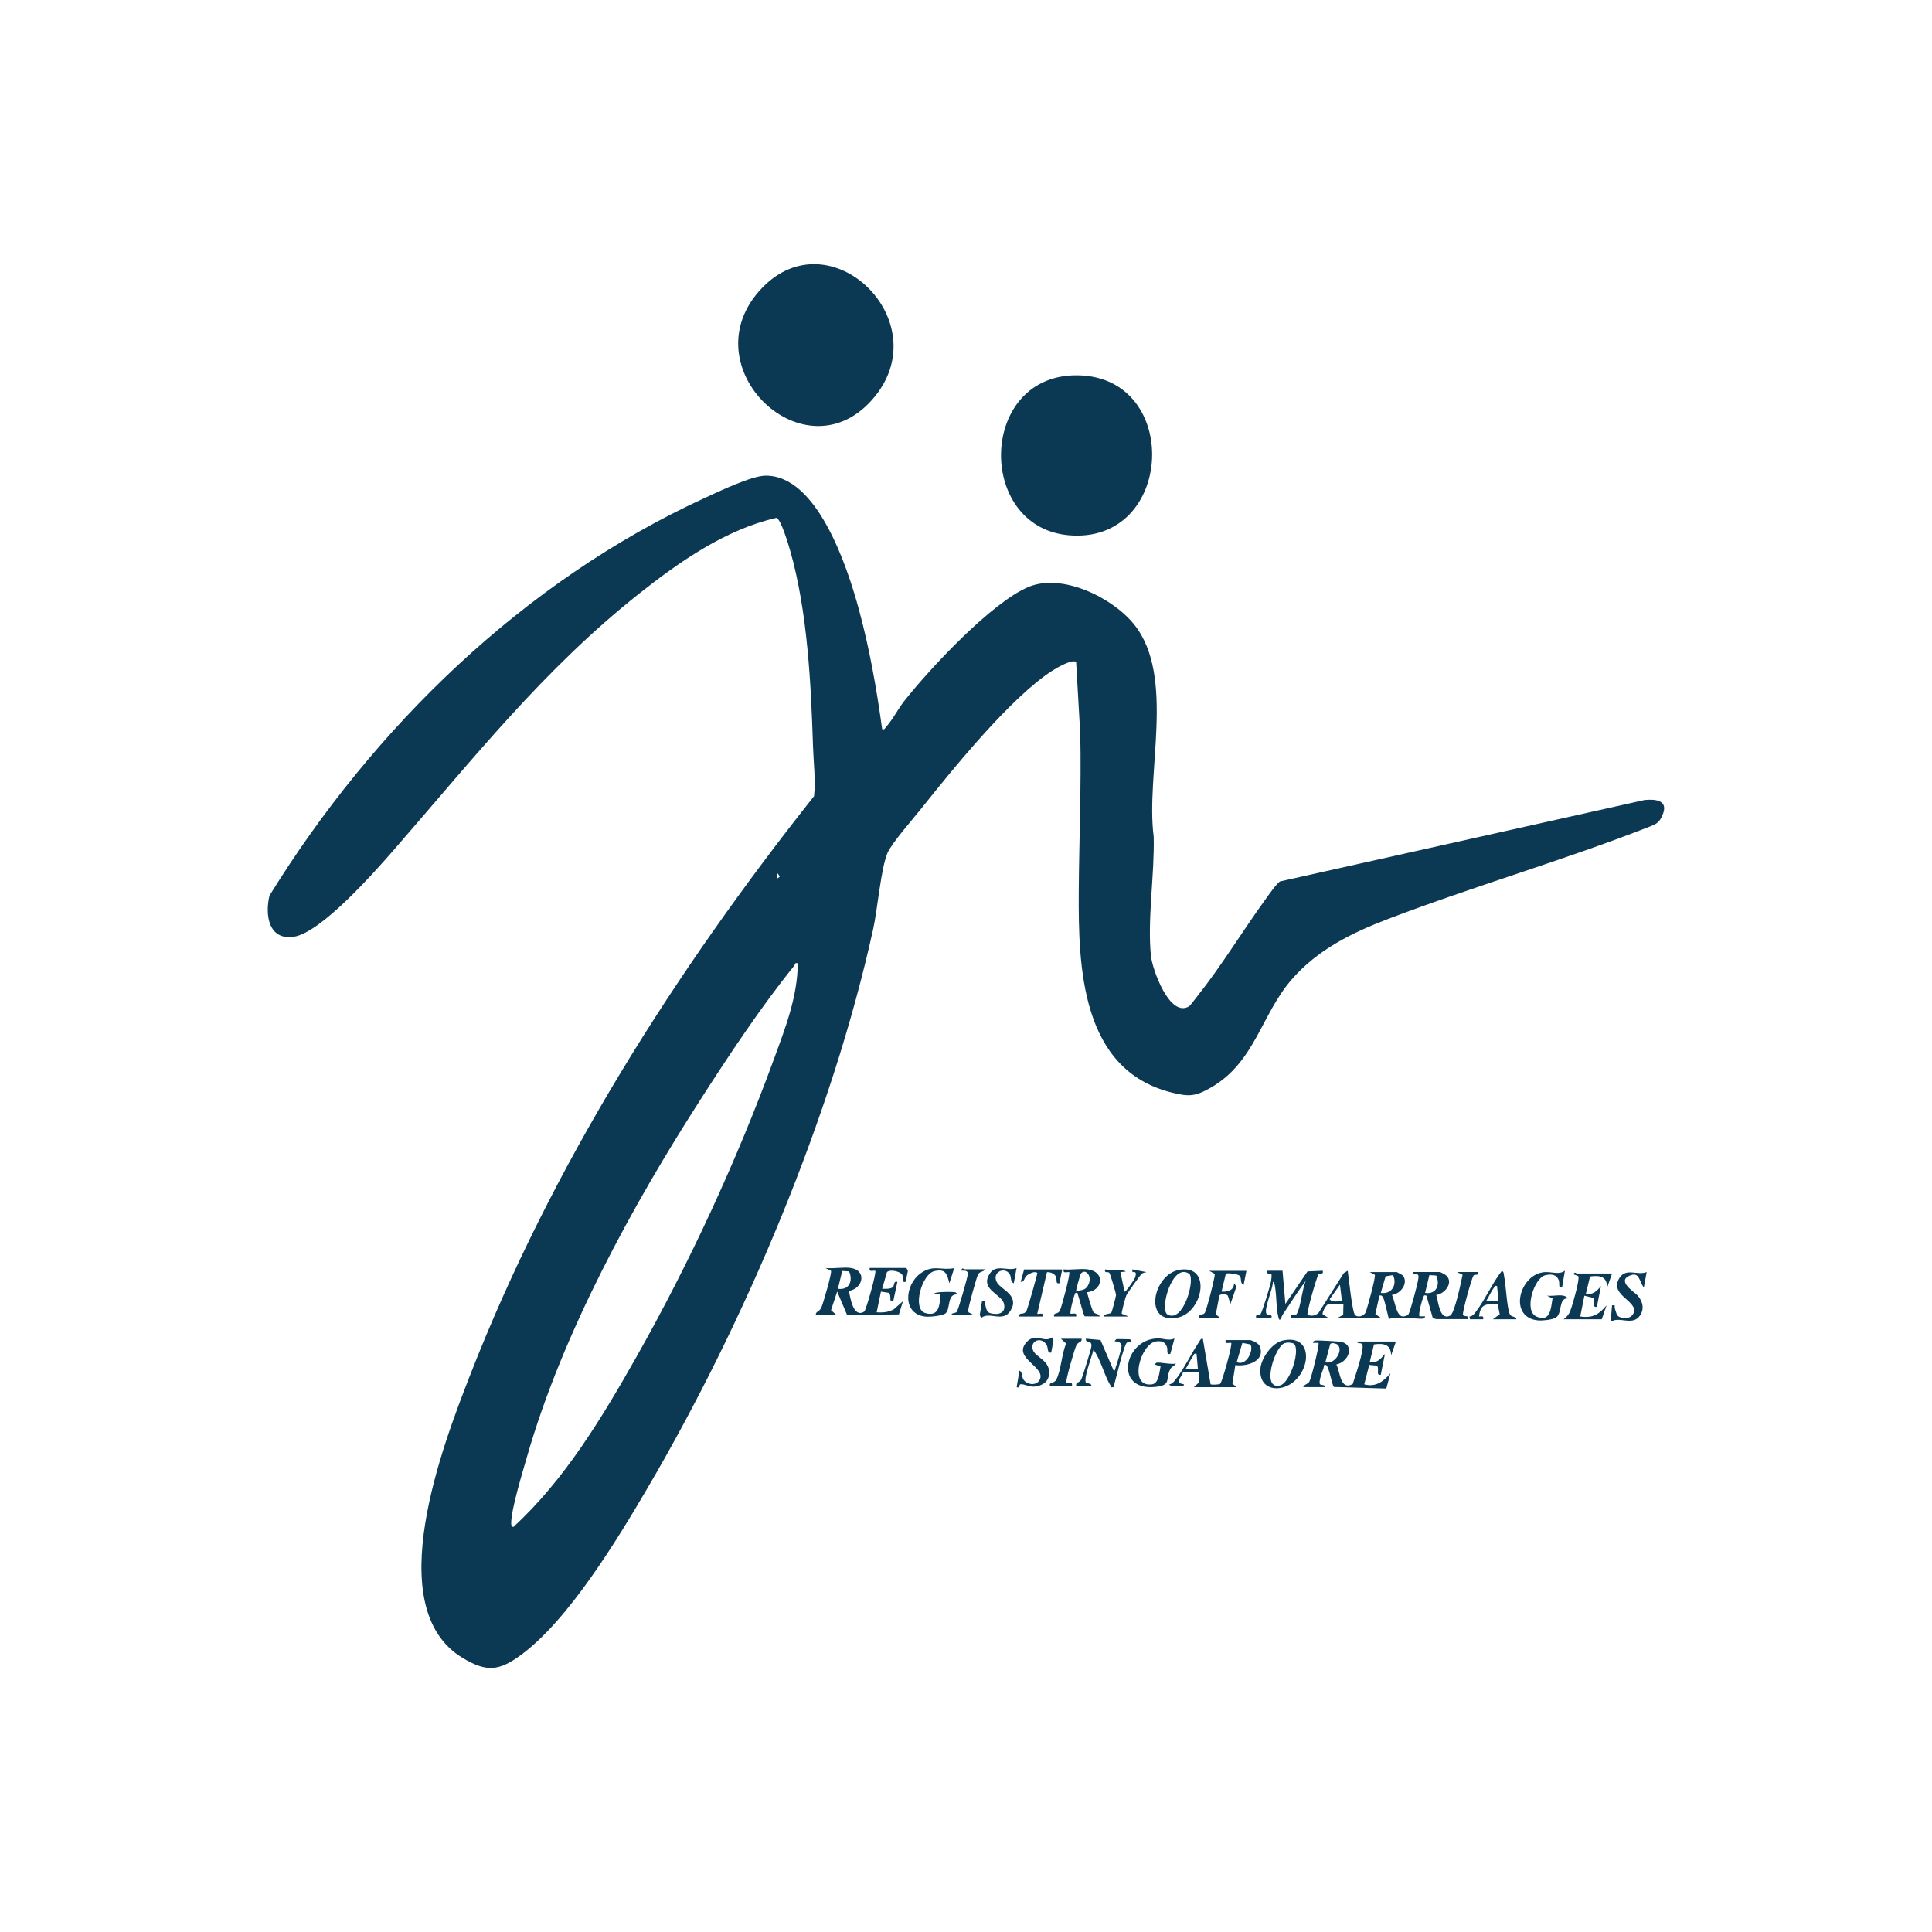 <svg xmlns="http://www.w3.org/2000/svg" id="a" viewBox="0 0 256 256"><path d="M116.9,96.62c.35.09.35-.13.52-.31.89-.98,1.58-2.39,2.42-3.45,3.38-4.28,11.58-13.08,16.47-15.1,4.45-1.84,11.12,1.42,13.98,5,5.51,6.88,1.49,19.78,2.58,28.09.13,4.96-.85,10.9-.37,15.78.17,1.76,2.47,8.29,5.06,6.71.16-.1.86-1.05,1.07-1.31,3.17-3.97,6.02-8.67,9.02-12.82.38-.52,1.56-2.23,1.98-2.42l48.3-10.79c1.56-.14,3.18.08,2.36,2-.42,1-.81,1.18-1.75,1.55-11.29,4.43-23.23,7.87-34.59,12.21-4.84,1.85-9.39,4.08-12.84,8.08-4.01,4.65-4.84,10.94-10.68,14.28-2.06,1.18-2.89,1.21-5.16.65-12.06-3-12.4-16.65-12.33-26.77.05-6.88.35-13.83.2-20.74l-.55-9.55c-.55-.4-2.55.78-3.11,1.13-5.52,3.52-13.22,13.05-17.44,18.34-1.05,1.32-3.87,4.52-4.44,5.84-.86,1.98-1.33,7.49-1.89,10.04-5.45,24.84-17.03,52.15-29.86,74.03-4.01,6.84-10.51,17.59-16.86,22.23-2.9,2.12-4.55,2.25-7.68.37-11.01-6.63-2.58-28.33,1-37.52,10.8-27.73,27.15-53.46,45.56-76.68.22-2.19-.07-4.41-.14-6.57-.27-8.38-.73-17.9-3.03-25.97-.2-.7-1.24-4.24-1.83-4.33-6.71,1.53-12.84,5.81-18.17,10.03-12.69,10.05-22.07,21.98-32.58,34.04-2.53,2.9-9.55,10.86-13.16,11.43-3.38.53-3.87-2.9-3.25-5.45,13.74-22.26,33.7-41.68,57.63-52.67,1.85-.85,6.2-2.94,8.06-2.97,6.88-.12,10.85,12.08,12.32,17.4s2.43,10.78,3.17,16.19ZM102.96,116.44l.36-.28-.28-.46-.09.73ZM105.71,127.64c-.47-.11-.32.15-.48.34-4.27,5.26-8.58,11.75-12.26,17.48-9.18,14.26-18.43,31.19-23.13,47.53-.57,1.99-2.08,6.92-2.1,8.74,0,.31-.03.42.26.62,6.76-6.18,11.78-14.51,16.27-22.45,7.01-12.37,13.39-26.18,18.27-39.54,1.5-4.1,3.14-8.26,3.17-12.71Z" fill="#0b3954"></path><path d="M142.86,49.73c13.78.26,12.74,22.46-1.28,21.19-12.31-1.12-11.93-21.43,1.28-21.19Z" fill="#0b3954"></path><path d="M101,38.13c9.01-9.33,23.08,4.23,14.98,14.34-9.06,11.3-24.98-3.98-14.98-14.34Z" fill="#0b3954"></path><path d="M171.03,174.63c-.14-.68.53-.16.76-.48.55-.77.76-3.48,1.26-4.48-1.1,1.46-2.06,3.02-3.09,4.53-.15.22-.37,1.18-.57.33-.28-1.17-.23-2.46-.39-3.65-.03-.23-.08-1-.34-1.03.05.86-1.24,3.66-.84,4.24.19.27.82-.04.65.53h-2.02c-.15-.6.4-.21.57-.47.28-.43,1.3-3.8,1.41-4.43.05-.31.09-.64.03-.96-.36-.04-.63.14-.53-.38h2.01s.38,4.4.38,4.4l2.93-4.31,2.02-.09c.14.59-.34.22-.56.48s-1.64,5.18-1.45,5.39c.56.15,1.04.12,1.47-.31l3.33-5.25.52-.31c.14.9.59,5.55.99,5.89s1.1.12,1.36-.33c.17-.3,1.41-4.82,1.24-5.02l-.66-.36h3.58s.79.41.84.49c.7,1.08-.39,2.4-1.49,2.54.36.66.56,2.76,1.39,2.84.24.03.69-.08.82-.32.25-.45,1.12-3.74,1.24-4.41.04-.21.12-.59.02-.76-.09-.15-.75-.05-.71-.39h3.58c.1,0,.72.34.84.45,1.04.95-.18,2.45-1.31,2.59.28.83.43,3.44,1.84,2.74.61-.3,1.46-4.52,1.65-5.41l-.74-.37h2.75c.15.6-.39.21-.57.48-.24.36-1.55,5.01-1.38,5.22.22.27.82-.03.66.54h-4.13c-.1,0-.49-.09-.55-.18l-.83-2.94c-.42-.08-.29.02-.41.23-.19.35-.7,2.33-.51,2.52h.74c.05.04-.1.23-.18.28-.35.18-3.79-.39-4.59.09-.1-.1-.54-2.39-.77-2.81-.13-.24-.2-.38-.51-.31l-.54,2.46.72.48h-5.69l.71-.39.03-1.44h-1.93c-.35.03-.88,1.06-.83,1.36l.75.48h-4.95ZM184.59,168.96l-.99.16-.64,2.2c1.47.21,2.2-1.09,1.63-2.36ZM188.83,171.32c1.49.22,2.03-1.05,1.48-2.3l-.91-.06-.57,2.36ZM177.82,172.43l-.27-2.2-1.37,1.93c.39.48,1.09.22,1.65.27Z" fill="#0b3954"></path><path d="M112.77,168.02c2.12.35,1.59,2.72-.29,3.04.2.93.58,3.61,2.03,2.74.24-.15,1.66-5.22,1.47-5.42-.34-.05-.86.23-.74-.37h4.86l.2.38-.29,1.46c-.62.14-.25-.51-.45-.92-.22-.44-1.6-.78-2.03-.37l-.64,2.21c.41,0,.99.05,1.35-.17s.07-.89.67-.75l-.55,2.57c-.7.13-.11-.72-.62-1.12l-1.01-.15-.57,2.74c.8.05,1.56,0,2.27-.4l1.22-1.07-.54,1.75-6.87.06-1.31-3.09-.81,2.46.72.66h-2.75c0-.55.44-.37.74-1,.21-.43,1.45-4.69,1.28-4.87l-.74-.37c1.04.12,2.4-.16,3.39,0ZM111.03,170.77c1.49.22,2.03-1.05,1.48-2.3l-.91-.06-.57,2.36Z" fill="#0b3954"></path><path d="M172.68,183.81c.13-.38.62-.4.82-.74.24-.42,1.39-4.95,1.2-5.13h-.74c.03-.25.21-.29.42-.32s2.81.11,3.14.15c2.09.29,1.26,2.69-.45,3.03.54,1.03.49,3.47,2.17,2.6.25-.85,1.64-4.76,1.25-5.29-.18-.24-.69,0-.66-.35h5.14l-.64,1.83c-.04-1.48-.98-1.62-2.27-1.45l-.57,2.37c1.03.1,1.42-.42,2.02-1.1l-.55,2.75c-.73.17-.1-.9-.54-1.21l-.99-.09-.66,2.57c1.49.42,2.55-.37,3.47-1.46l-.55,2.02-6.95-.21c-.33-.51-.62-2.7-1.04-2.91-.34-.17-.27.27-.32.4-.16.43-.69,1.81-.48,2.14.1.15.75.05.71.39h-2.94ZM177.22,178.16c-.13-.11-.82-.32-.96-.05l-.64,2.39c1.21.38,2.46-1.59,1.6-2.34Z" fill="#0b3954"></path><path d="M158.19,183.81l.71-.66.02-1.36-2.17.03c-.06.46-.81,1.07-.5,1.45l.65.17c-.22.62-1.06-.08-1.64.28l-.37-.28c.33-.02.54-.23.73-.46,1.14-1.33,2.22-3.64,3.27-5.17.13-.19.18-.47.49-.43l1.03,6.04c.11.09,1.09.06,1.27-.06.24-.16,1.66-5.22,1.46-5.42-.34-.05-.86.23-.74-.37h3.21c.29,0,1.14.43,1.28.74.9,2.03-1.65,2.8-3.2,2.57l-.39,2.46.56.47h-5.69ZM165.68,178.14l-1.06-.2-.75,2.55c1.28.59,2.3-1.58,1.81-2.36ZM158.55,179.4c-.42-.1-.3.08-.42.23-.41.53-.67,1.23-1.05,1.79h1.65s-.18-2.02-.18-2.02Z" fill="#0b3954"></path><path d="M144.15,168.2c2.33.33,2,2.8-.09,3.03-.02.18.65,2.34.77,2.54.25.42.74.23.89.67l-1.99-.02c-.14-.09-.71-2.32-.86-2.73-.08-.21-.01-.47-.36-.37-.14.04-.81,2.59-.65,2.75.34.05.86-.23.74.37h-2.94c-.08-.61.47-.19.78-.78.22-.42,1.42-4.91,1.24-5.09-.34-.05-.86.23-.74-.37,1.01.1,2.24-.14,3.21,0ZM142.59,171.14c.64-.26,1.13-.08,1.54-.75.74-1.21-.28-2.39-.9-1.64-.1.12-.71,2.29-.64,2.39Z" fill="#0b3954"></path><path d="M156.31,168.25c4.31-.69,3.09,5.65-.27,6.34-4.62.96-3.3-5.77.27-6.34ZM157.59,168.8c-2.25-1.59-3.98,4.73-2.9,5.37,2.08,1.23,3.7-4.57,2.9-5.37Z" fill="#0b3954"></path><path d="M171.52,183.01c-1.87,1.62-4.75,1.22-4.51-1.66.11-1.38,1.52-3.38,2.91-3.71,3.85-.9,3.87,3.39,1.6,5.36ZM170.24,177.97c-1.31.39-3.18,6.24-.64,5.61,1.41-.35,2.79-4.97,1.79-5.56-.35-.14-.8-.16-1.16-.05Z" fill="#0b3954"></path><path d="M126.44,168.02l-.64,2.02c-.33-1.23-.47-1.95-1.98-1.61-1.67.37-2.98,5.01-1.23,5.55,1.84.56,1.94-1.05,2.01-2.46h-.74c-.55-.39,2.56-.37,2.75-.28.08.04.23.23.18.28-1.3-.06-.84,1.88-1.47,2.48-.38.36-2.11.51-2.66.46-3.15-.31-2.82-4.23-.63-5.77,1.64-1.15,2.68-.32,4.39-.65Z" fill="#0b3954"></path><path d="M207,170.59c-.59.14-.3-.5-.45-.93-.3-.82-1.02-.86-1.8-.68-1.45.34-2.9,4.7-1.16,5.47,1.85.82,1.91-1.1,2.13-2.4l-.73-.37c.84.14,2.25-.36,2.75.36-1.26-.06-.69,1.99-1.58,2.55-.46.29-1.79.42-2.35.37-3.91-.36-2.58-5.83.57-6.36,1.15-.2,2.14.41,2.98-.23l-.37,2.2Z" fill="#0b3954"></path><path d="M155.62,177.38l-.55,2.02c-.59.14-.29-.5-.45-.93-.26-.71-.76-.82-1.46-.72-2.02.31-3.7,6.06-.56,5.69.98-.11,1.01-1.61,1.18-2.39l-.63-.2c-.22,0,.02-.26.09-.28.33-.11,2.02.28,2.57.1-.13.33-.5.34-.7.68-.77,1.29.23,2.19-1.98,2.42-5.7.61-4.11-6.5.39-6.42.71.01,1.31.34,2.11.01Z" fill="#0b3954"></path><path d="M213.6,168.76l-.64,1.83c-.04-1.48-.98-1.62-2.27-1.45l-.57,2.37c1.02,0,1.42-.38,2.02-1.1l-.55,2.75c-.74.16-.09-.9-.54-1.2l-1.11-.27-.55,2.75c1.65.24,2.47-.27,3.49-1.47l-.64,1.84h-5.05c.63-.53.74-.7,1.01-1.47.21-.6,1.17-3.93.93-4.24l-.66-.26c.23-.39.37-.09.46-.09h4.68Z" fill="#0b3954"></path><path d="M147.55,181.6c.25.05.21-.19.27-.37.18-.53.79-2.46.79-2.88,0-.46-.49-.61-.88-.61-.06-.06.11-.23.18-.28.07-.05,1.44,0,1.64,0,.22,0,.34.04.38.28-.19.03-.47.07-.61.17-.41.29-1.51,5.04-1.77,5.89-.42.09-.29-.05-.41-.23-.83-1.32-1.27-3.42-2.25-4.72-.15.73-1.39,3.9-.98,4.38.09.11.67,0,.71.39h-2.02c-.08-.56.44-.32.69-.87.2-.45,1.31-4.03,1.33-4.38.04-.92-.81-.28-.73-.99l1.93.18,1.74,4.04Z" fill="#0b3954"></path><path d="M165.16,168.39l-.37,1.84c-.55-.17-.21-.9-.55-1.2-.24-.21-1.58-.4-1.81-.25l-.57,2.36c.77.08,1.67-.16,1.65-1.1l.33.42-.8,2.33-.35-1.12c-.27-.22-.89-.3-1.12.01l-.47,2.48.56.46h-2.75c-.16-.6.53-.29.74-.68.27-.51,1.13-3.89,1.24-4.6.03-.17.12-.47.03-.57l-.72-.38h4.95Z" fill="#0b3954"></path><path d="M140.75,168.2l-.37,1.84c-.68.1-.13-.6-.63-1.11-.24-.25-.67-.39-1.02-.36l-1.29,5.51c.12.12.91-.29.74.37h-3.12c-.06-.7.57-.07.96-.78.16-.29,1.42-4.71,1.43-5-.31-.26-.94.04-1.24.23-.61.39-.37.96-.97.96l.46-1.65h5.05Z" fill="#0b3954"></path><path d="M139.29,179.22c-.56.13-.38-.59-.59-.97-.67-1.2-2.2-.64-1.86.56.29,1.03,2.18,1.35,2.18,3.07,0,1.16-.84,1.73-1.92,1.85-.73.08-1.38-.39-1.91-.3-.18.03.01.56-.48.38l.37-2.2c.41.17.29.82.54,1.2.43.64,1.52.83,2.04.19,1.3-1.83-3.67-2.96-1.61-5.19,1.18-1.27,2.37.2,3.34-.6l.2.38-.3,1.64Z" fill="#0b3954"></path><path d="M218.19,168.57l-.37,2.02c-.65-.73-.52-2.21-1.97-1.52-1.58.75.75,2.14,1.16,2.61.67.78.91,1.78.27,2.67-.99,1.4-2.8-.02-3.86.82l.18-2.2c.56-.1.28.16.38.43.17.44.19.99.7,1.14.81.23,1.58.13,1.86-.76.2-1.5-3.37-2.27-1.93-4.48.87-1.33,2.38-.26,3.57-.74Z" fill="#0b3954"></path><path d="M134.7,168.02l-.37,2.02c-.5-.2-.28-.79-.54-1.2-.67-1.09-2.47-.23-1.67,1.12.56.95,3.06,1.7,1.75,3.75-1.01,1.57-2.78.02-3.85.92l-.2-.38.3-1.82c.51-.07.28.05.37.27.18.45.13,1.13.72,1.3,1.04.29,2.12.02,1.82-1.25s-3.25-1.89-1.88-3.99c.87-1.33,2.38-.26,3.57-.74Z" fill="#0b3954"></path><path d="M200.94,174.81h-3.12l.9-.67-.28-1.36c-1.46.03-2.28-.09-2.46,1.66.36,0,.65-.15.55.37h-1.74s-.09-.36-.09-.36c.39-.04.59-.28.81-.57,1.25-1.6,2.21-3.86,3.5-5.49.3.18.22.39.28.64.26,1.21.37,4.23.77,5.11.2.43.76.22.88.68ZM198.37,170.41c-.42-.1-.3.08-.42.23-.41.53-.67,1.23-1.05,1.79h1.65s-.18-2.02-.18-2.02Z" fill="#0b3954"></path><path d="M146.26,174.45c.11-.48.79-.25,1.01-.55.07-.09.61-2.12.61-2.3,0-.24-.75-2.73-.87-2.92-.18-.26-.72.12-.57-.48.86.23,2-.15,2.75.28l-.73.09.55,2.57c.14.14,1.3-1.6,1.38-1.83.17-.48.23-.86-.33-.74l-.04-.37,1.92.37c-.22.03-.52.08-.68.24-.26.26-1.87,2.52-2.02,2.84-.12.27-.68,2.33-.6,2.43l.92.37h-3.3Z" fill="#0b3954"></path><path d="M143.32,177.38c.06.54-.41.35-.69.87-.22.4-1.51,4.82-1.33,5.01.34.05.86-.23.74.37h-2.94c-.05-.63.54-.2.88-.86.61-1.18.71-3.45,1.29-4.74l-.7-.64h2.75Z" fill="#0b3954"></path><path d="M130.48,168.2c-.14.39-.61.19-.88.68-.19.32-1.25,4.16-1.28,4.6-.01.15-.07.29.04.42l.66.35h-2.94c-.01-.33.49-.21.69-.41.19-.19,1.46-4.63,1.48-5.05.02-.47-.52-.43-.89-.42.14-.51.35-.18.46-.18h2.66Z" fill="#0b3954"></path></svg>
